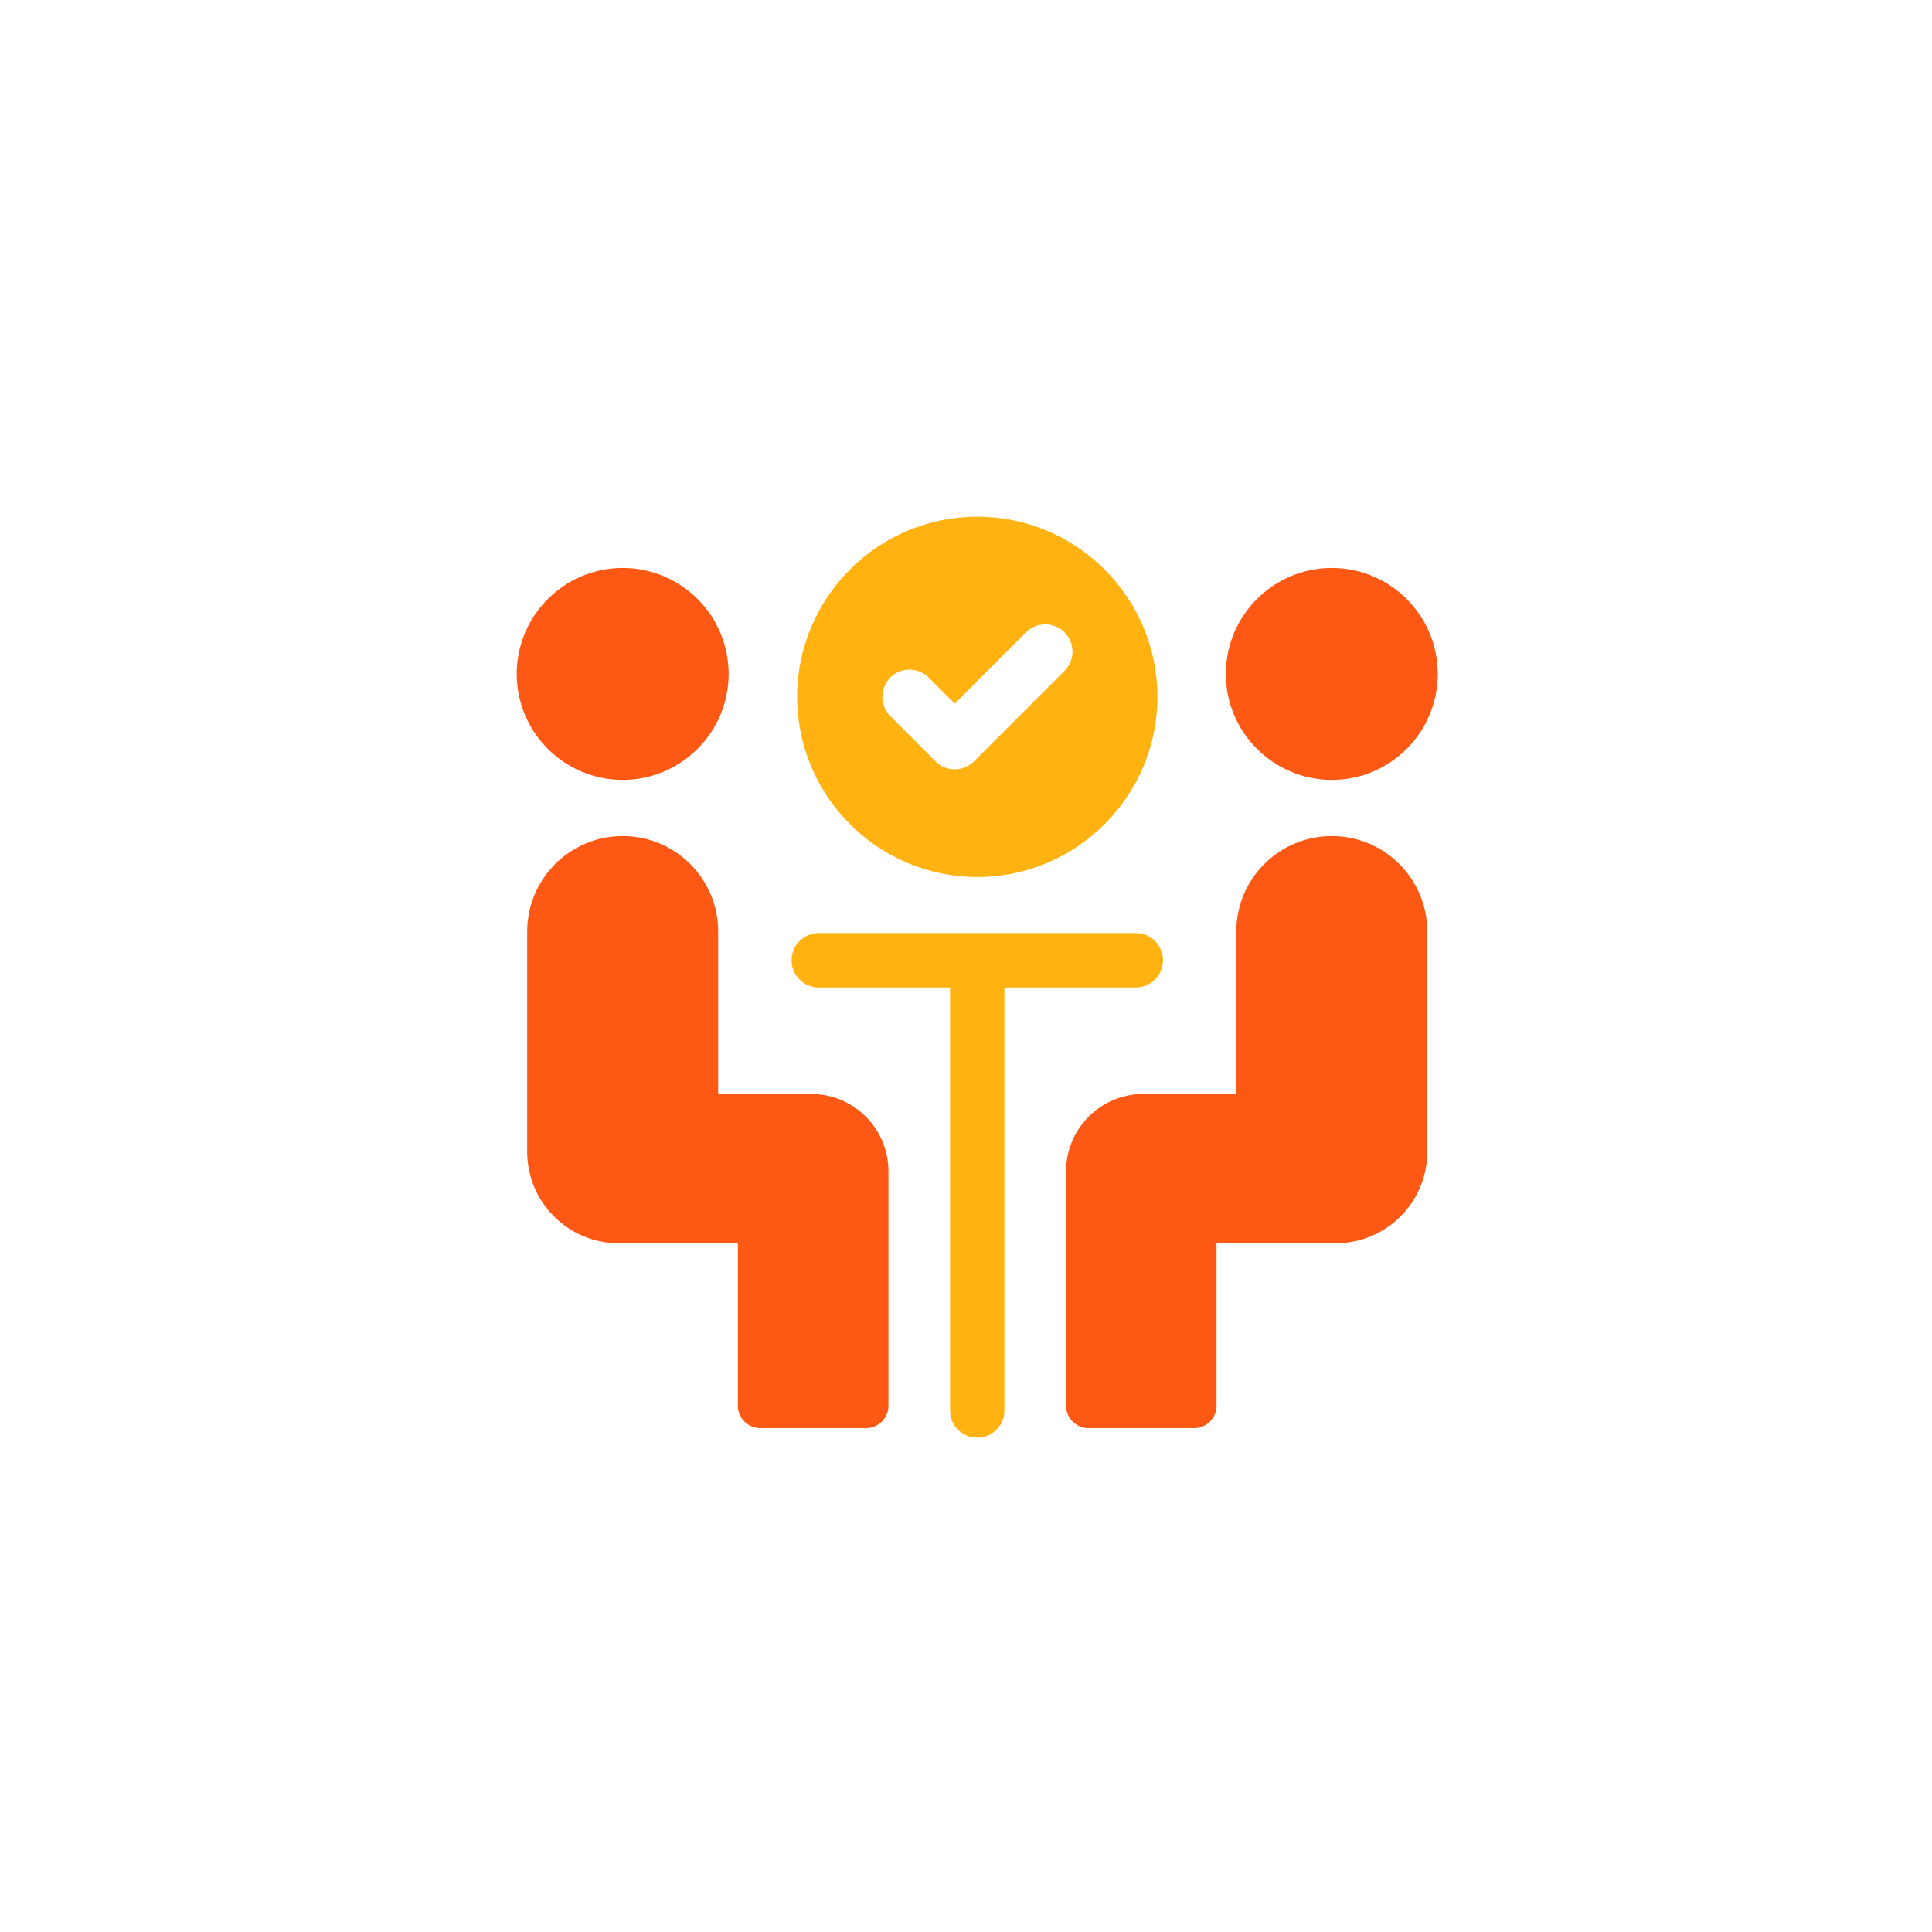 <?xml version="1.0" encoding="UTF-8"?> <svg xmlns="http://www.w3.org/2000/svg" width="86" height="86" viewBox="0 0 86 86" fill="none"><rect width="86" height="86" fill="white"></rect><circle cx="43" cy="43" r="43" fill="white"></circle><path d="M43.5 39.039C47.922 39.039 51.521 35.441 51.521 31.018C51.521 26.595 47.922 23 43.5 23C39.077 23 35.483 26.599 35.483 31.018C35.483 35.437 39.077 39.039 43.5 39.039ZM39.623 30.162C40.096 29.692 40.865 29.692 41.338 30.162L42.497 31.32L45.669 28.147C46.143 27.674 46.911 27.674 47.385 28.147C47.858 28.617 47.858 29.39 47.385 29.863L43.356 33.892C43.118 34.127 42.807 34.246 42.501 34.246C42.194 34.246 41.88 34.131 41.645 33.892L39.631 31.878C39.157 31.408 39.157 30.636 39.631 30.162H39.623Z" fill="#FFB210"></path><path d="M27.717 34.716C30.316 34.716 32.434 32.602 32.434 29.999C32.434 27.395 30.316 25.281 27.717 25.281C25.118 25.281 23 27.395 23 29.999C23 32.602 25.118 34.716 27.717 34.716Z" fill="#FE5815"></path><path d="M23.466 41.468V51.265C23.466 53.514 25.289 55.341 27.538 55.341H32.844V62.575C32.844 63.124 33.29 63.57 33.843 63.57H38.548C39.102 63.57 39.547 63.124 39.547 62.575V52.136C39.547 50.238 38.007 48.697 36.108 48.697H31.968V41.468C31.968 39.119 30.066 37.216 27.717 37.216C25.369 37.216 23.466 39.119 23.466 41.468Z" fill="#FE5815"></path><path d="M59.283 34.716C61.886 34.716 64 32.602 64 29.999C64 27.395 61.882 25.281 59.283 25.281C56.684 25.281 54.566 27.395 54.566 29.999C54.566 32.602 56.684 34.716 59.283 34.716Z" fill="#FE5815"></path><path d="M55.032 41.468V48.697H50.892C48.993 48.697 47.453 50.238 47.453 52.136V62.575C47.453 63.124 47.898 63.57 48.452 63.57H53.157C53.706 63.57 54.152 63.124 54.152 62.575V55.341H59.462C61.711 55.341 63.534 53.518 63.534 51.265V41.468C63.534 39.119 61.632 37.216 59.283 37.216C56.934 37.216 55.032 39.119 55.032 41.468Z" fill="#FE5815"></path><path d="M50.558 43.956C51.226 43.956 51.768 43.414 51.768 42.745C51.768 42.077 51.226 41.535 50.558 41.535H36.446C35.778 41.535 35.236 42.077 35.236 42.745C35.236 43.414 35.778 43.956 36.446 43.956H42.29V62.786C42.29 63.454 42.831 63.996 43.5 63.996C44.169 63.996 44.71 63.454 44.71 62.786V43.956H50.554H50.558Z" fill="#FFB210"></path></svg> 